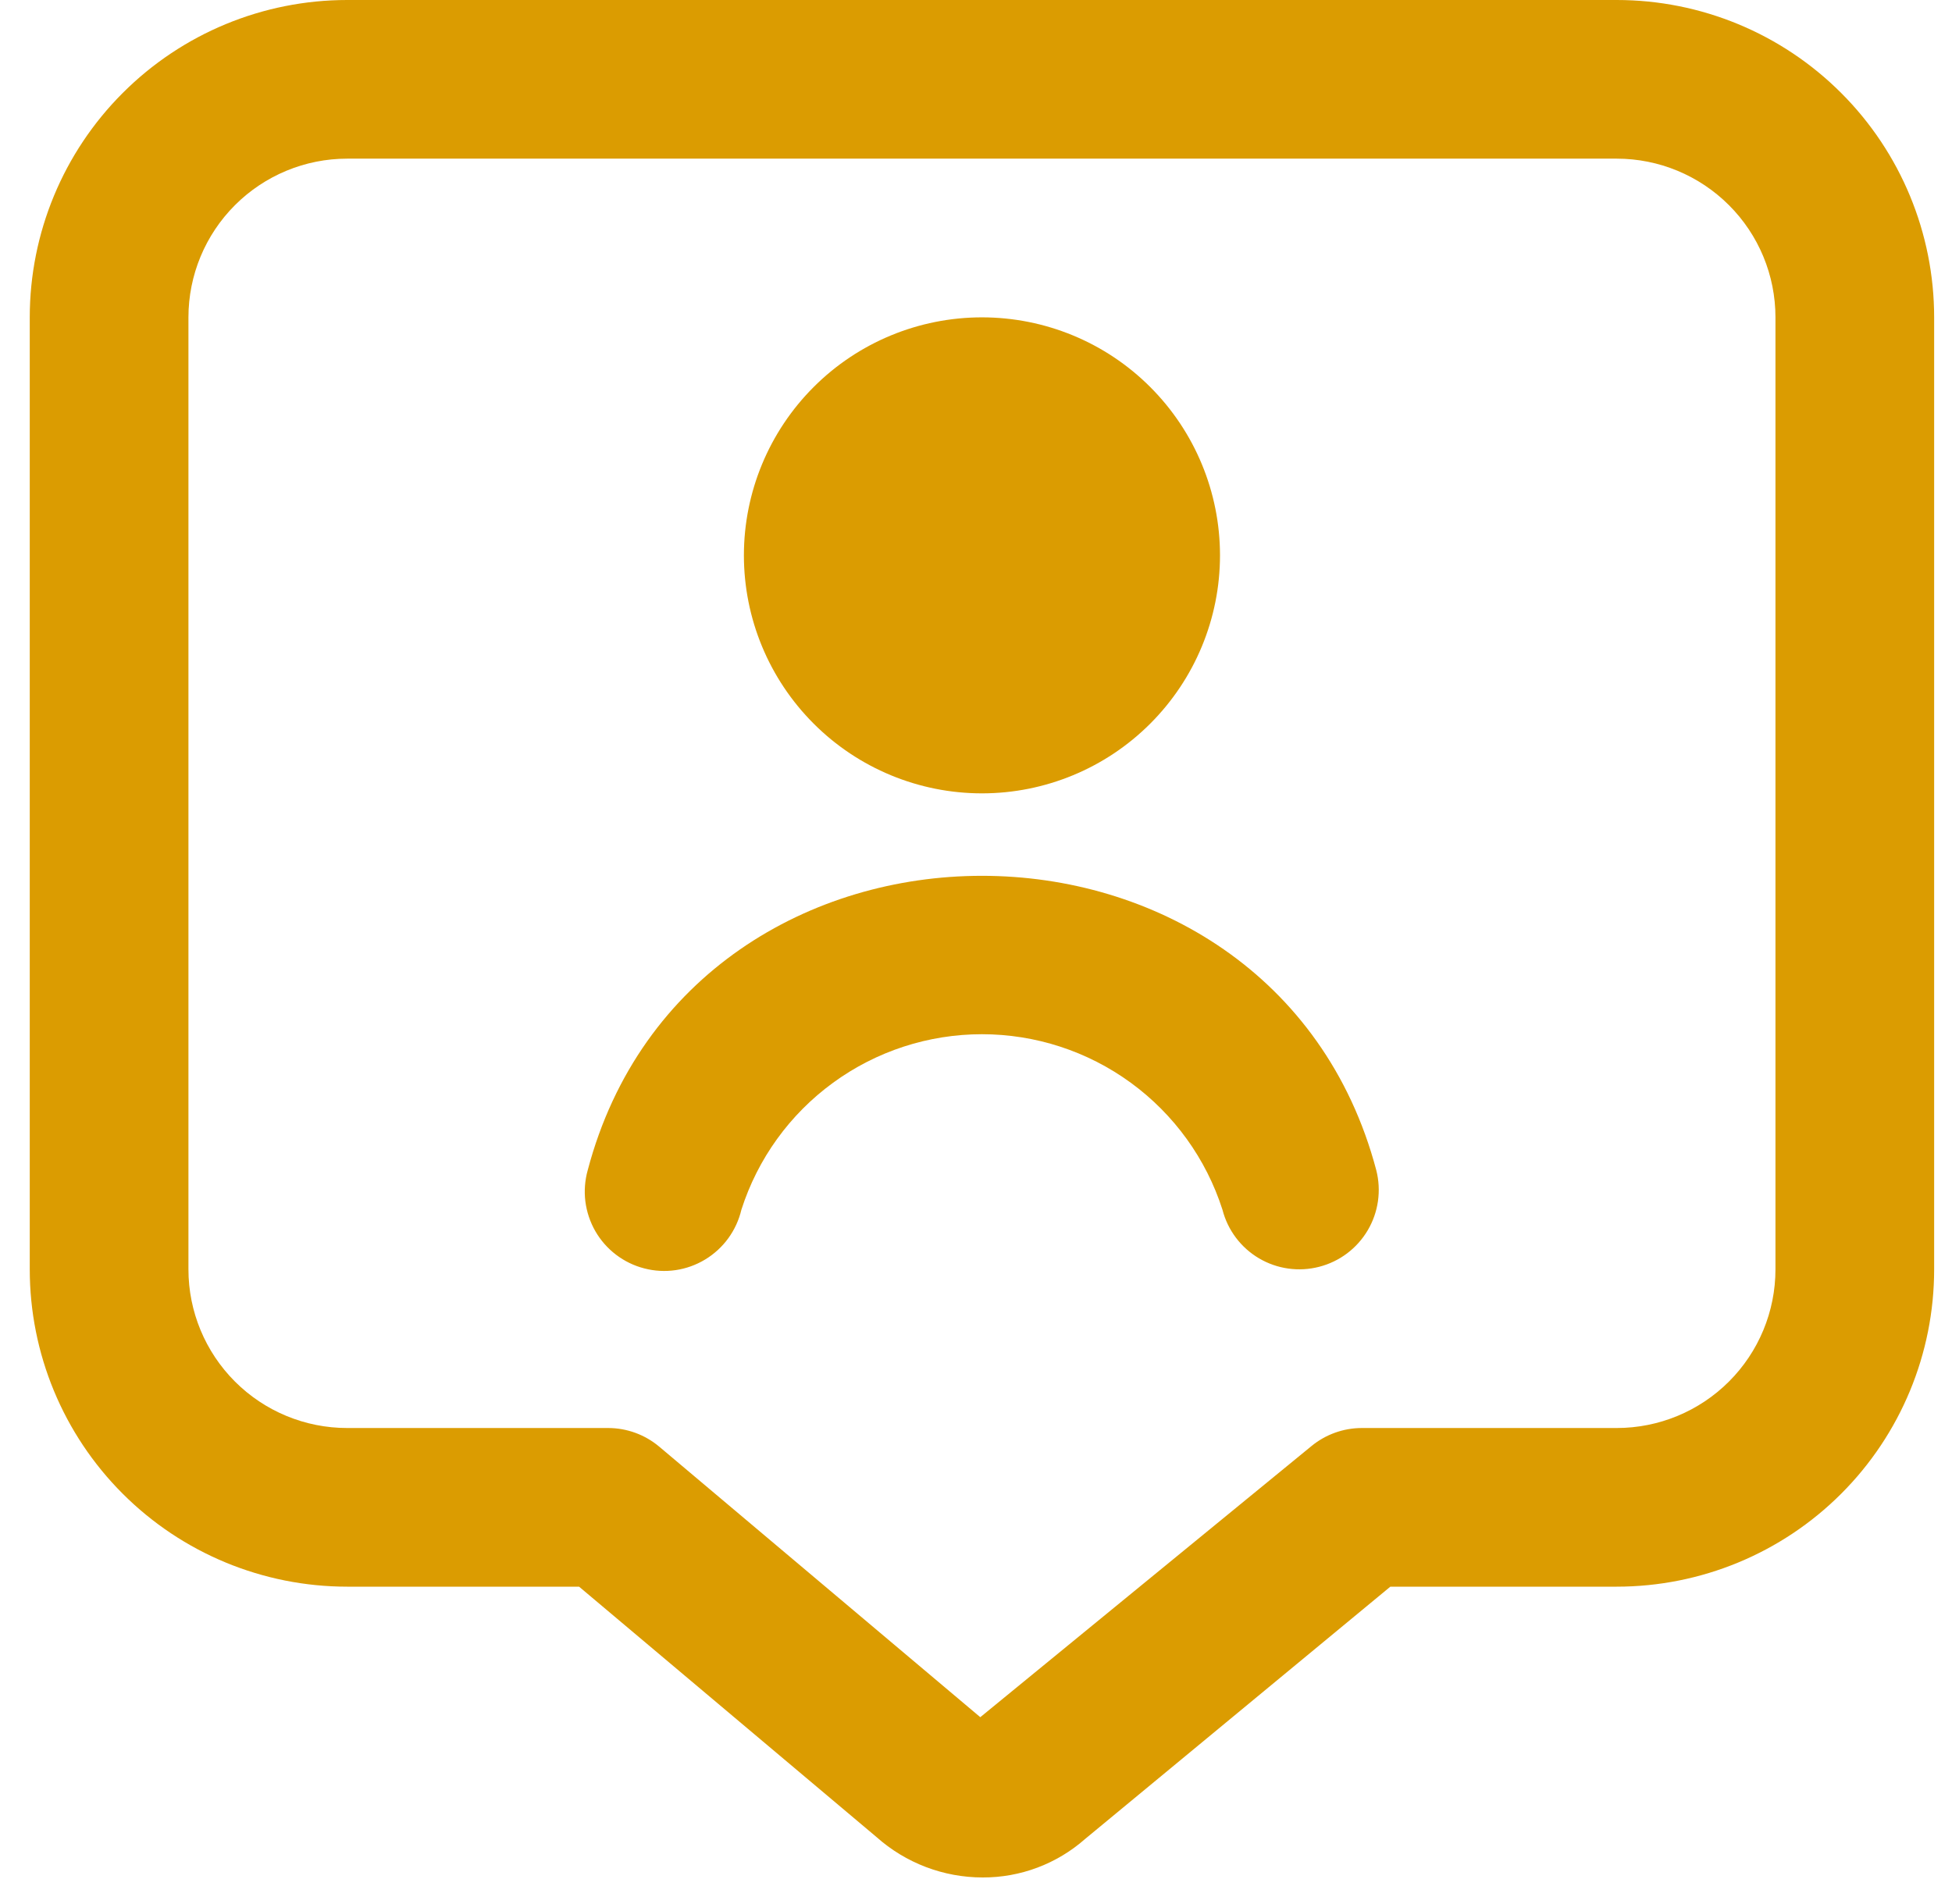 <?xml version="1.0" encoding="UTF-8"?>
<svg xmlns="http://www.w3.org/2000/svg" width="41" height="40" viewBox="0 0 41 40" fill="none">
  <path id="Vector" d="M20.625 16.667C19.299 16.667 18.027 16.14 17.09 15.202C16.152 14.264 15.625 12.993 15.625 11.667C15.625 10.341 16.152 9.069 17.09 8.131C18.027 7.193 19.299 6.667 20.625 6.667C21.951 6.667 23.223 7.193 24.16 8.131C25.098 9.069 25.625 10.341 25.625 11.667C25.625 12.993 25.098 14.264 24.16 15.202C23.223 16.14 21.951 16.667 20.625 16.667V16.667ZM15.572 25.415C15.914 24.344 16.588 23.41 17.497 22.747C18.405 22.084 19.5 21.727 20.624 21.727C21.748 21.727 22.844 22.084 23.752 22.747C24.66 23.41 25.334 24.344 25.677 25.415C25.787 25.843 26.063 26.21 26.444 26.435C26.825 26.66 27.28 26.724 27.708 26.613C28.137 26.503 28.503 26.227 28.728 25.846C28.953 25.465 29.017 25.01 28.907 24.582C26.722 16.337 14.523 16.34 12.345 24.582C12.285 24.795 12.268 25.019 12.295 25.239C12.323 25.459 12.394 25.672 12.504 25.864C12.615 26.057 12.763 26.225 12.939 26.359C13.116 26.494 13.318 26.592 13.533 26.647C13.747 26.703 13.971 26.715 14.191 26.683C14.41 26.651 14.621 26.575 14.811 26.46C15.001 26.345 15.166 26.194 15.297 26.014C15.427 25.835 15.521 25.631 15.572 25.415V25.415ZM20.64 39.442C19.818 39.442 19.024 39.14 18.41 38.593L12.163 33.333H7.292C5.524 33.333 3.828 32.631 2.578 31.381C1.327 30.131 0.625 28.435 0.625 26.667V6.667C0.625 4.899 1.327 3.203 2.578 1.953C3.828 0.702 5.524 0 7.292 0L33.958 0C35.726 0 37.422 0.702 38.672 1.953C39.923 3.203 40.625 4.899 40.625 6.667V26.667C40.625 28.435 39.923 30.131 38.672 31.381C37.422 32.631 35.726 33.333 33.958 33.333H29.203L22.792 38.633C22.198 39.157 21.432 39.445 20.64 39.442V39.442ZM7.292 3.333C6.408 3.333 5.56 3.685 4.935 4.31C4.31 4.935 3.958 5.783 3.958 6.667V26.667C3.958 27.551 4.31 28.399 4.935 29.024C5.56 29.649 6.408 30 7.292 30H12.773C13.166 30 13.546 30.139 13.847 30.392L20.59 36.075L27.543 30.382C27.842 30.135 28.218 30 28.605 30H33.958C34.842 30 35.69 29.649 36.315 29.024C36.941 28.399 37.292 27.551 37.292 26.667V6.667C37.292 5.783 36.941 4.935 36.315 4.31C35.69 3.685 34.842 3.333 33.958 3.333H7.292Z" fill="#DB9C01"></path>
</svg>
